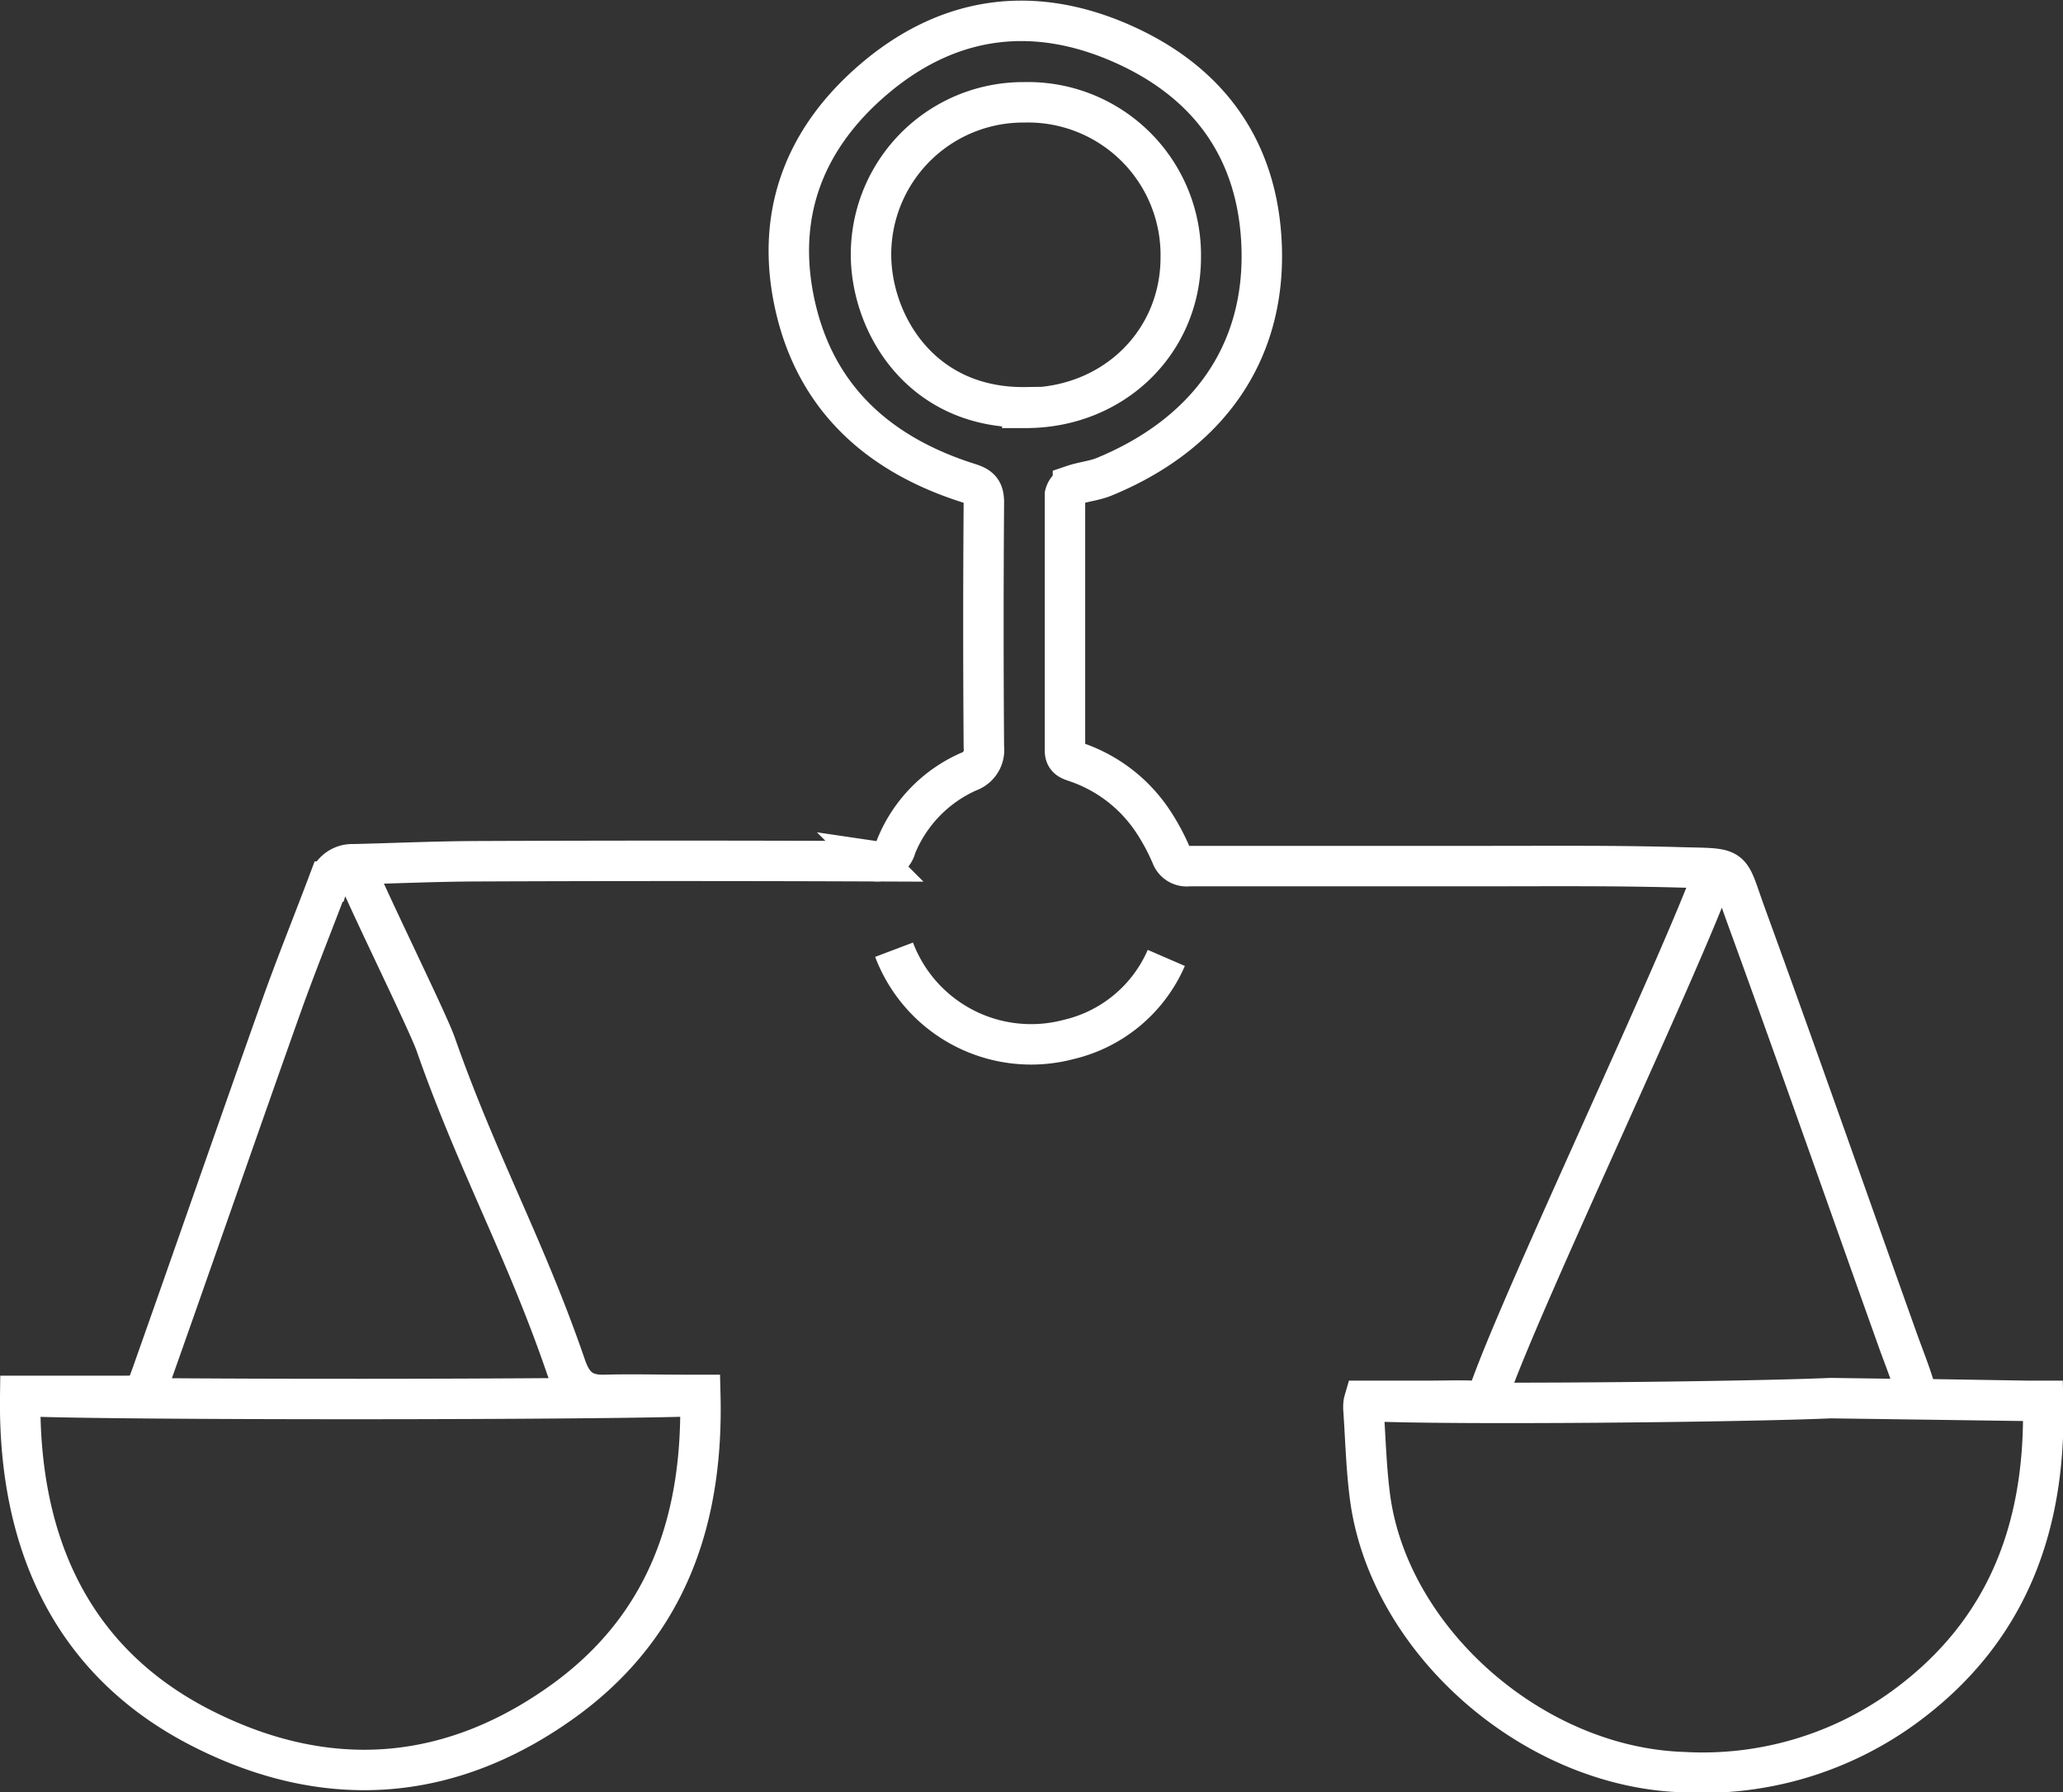 <svg id="Layer_1" data-name="Layer 1" xmlns="http://www.w3.org/2000/svg" viewBox="0 0 204 177.26"><rect x="0" y="0" width="204" height="177.26" fill="#333333" stroke="none"/><defs><style>.cls-1{fill:none;stroke:#fff;stroke-miterlimit:10;stroke-width:4px;}</style></defs><path class="cls-1" d="M-173.78,93.13a14,14,0,0,1-9.67,8.07,14.49,14.49,0,0,1-17.25-8.88m-53.46-8.51c.84,2.44,7.32,15.51,8.14,17.87,4.1,11.71,8.87,20.2,12.86,31.84.68,2,1.72,2.89,3.84,2.83,2.66-.07,5.33,0,8,0h1.46c.3,12.11-3.14,22.57-13.16,30-11.2,8.25-23.42,9.34-35.88,3.1-12.66-6.32-18.42-17.86-18.21-33h9.93c2.28,0,2.33,0,3.1-2.18,4.25-12,8.43-24.08,12.7-36.1,1.5-4.23,3.19-8.39,4.77-12.59a2.44,2.44,0,0,1,2.45-1.71c4.12-.1,8.25-.29,12.37-.3q19.57-.08,39.15,0a1.91,1.91,0,0,0,2.14-1.46,13.74,13.74,0,0,1,7.17-7.4,2.27,2.27,0,0,0,1.51-2.42q-.09-12.11,0-24.2c0-1.19-.4-1.57-1.49-1.91-9.25-2.92-15.51-8.8-17.35-18.41-1.68-8.81,1.44-16.16,8.33-21.86,7.39-6.1,15.72-7,24.34-3.13s13.31,10.65,13.64,20c.37,10.76-5.55,18.67-15.66,22.8-1,.38-2,.46-3,.8a1.38,1.38,0,0,0-.79.94c0,8.43,0,16.87,0,25.3,0,.8.51.94,1.06,1.13a14.84,14.84,0,0,1,7.48,5.63,21.08,21.08,0,0,1,2,3.67,1.61,1.61,0,0,0,1.72,1h29.15c6.42,0,12.84-.06,19.26.12,5.72.17,4.84-.29,6.64,4.65,5.1,14,10,28,15,42,.52,1.47,1.11,2.92,1.58,4.41a2,2,0,0,0,2.1,1.56l9.25.15h1.48c.31,12.38-3.48,22.82-13.76,30.31a33.85,33.85,0,0,1-21.82,6.41c-15-.49-29.23-13.17-31-27.39-.36-2.85-.43-5.74-.63-8.61,0-.24,0-.48.07-.72H-148c1.54,0,3.09-.06,4.63,0a1.39,1.39,0,0,0,1.61-1.12c3.34-9.4,18.91-42.11,22.25-51.49m-68.17-45.6c8.65,0,15.32-6.47,15.33-14.87A15.11,15.11,0,0,0-187.85,8.51a15.05,15.05,0,0,0-15.13,15v0C-203,30.32-198.1,38.82-187.67,38.67Zm33.4,98.21c8.56.42,37.62.11,46.21-.27l19.45.27m-198.5-.49c8.44.43,58.82.39,67.25,0" transform="translate(289.11 1.61)"/></svg>